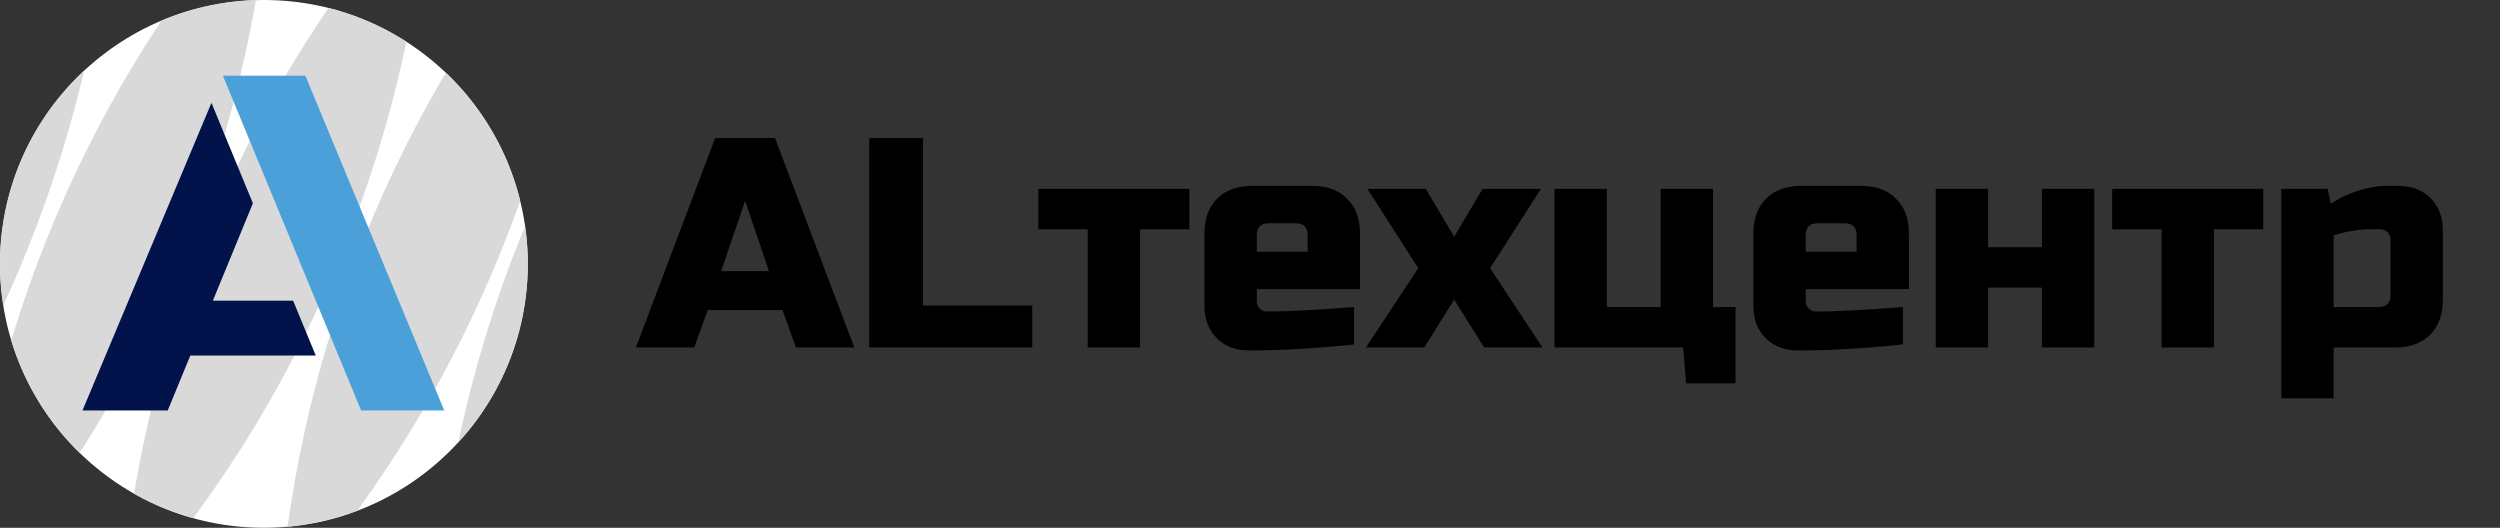 <svg width="5850" height="1235" viewBox="0 0 5850 1235" fill="none" xmlns="http://www.w3.org/2000/svg">
<rect x="0" y="0" width="5850" height="1235" fill="#333333" stroke="none"/>
<path d="M1624.5 813H1488L1673.5 323H1813.5L1999 813H1862.5L1831 725.5H1656L1624.5 813ZM1687.5 634.5H1799.5L1743.5 470L1687.5 634.5ZM2159.97 715H2415.47V813H2033.97V323H2159.97V715ZM2667.64 536.5V813H2545.14V536.5H2429.64V442H2783.14V536.5H2667.64ZM2968.91 522.5C2950.24 522.5 2940.91 531.833 2940.91 550.5V589H3059.91V550.5C3059.91 531.833 3050.58 522.5 3031.91 522.5H2968.91ZM3168.41 806C3078.34 815.333 2996.68 820 2923.41 820C2891.68 820 2866.24 810.433 2847.11 791.3C2827.98 772.167 2818.41 746.733 2818.41 715V547C2818.41 512 2828.21 484.7 2847.81 465.1C2867.88 445.033 2895.41 435 2930.41 435H3070.41C3105.41 435 3132.71 445.033 3152.31 465.1C3172.38 484.7 3182.41 512 3182.41 547V676.5H2940.91V704.5C2940.91 711.5 2943.24 717.333 2947.91 722C2952.58 726.667 2958.41 729 2965.41 729C3011.61 729 3079.28 725.5 3168.41 718.5V806ZM3469.3 442H3605.8L3486.8 627.5L3609.3 813H3472.8L3402.8 701L3332.8 813H3196.3L3318.8 627.5L3199.8 442H3336.3L3402.8 554L3469.3 442ZM3938.52 813H3637.52V442H3760.02V718.5H3886.02V442H4008.52V718.5H4061.02V897H3945.52L3938.52 813ZM4253.38 522.5C4234.72 522.5 4225.38 531.833 4225.38 550.5V589H4344.38V550.5C4344.38 531.833 4335.05 522.5 4316.38 522.5H4253.38ZM4452.88 806C4362.82 815.333 4281.15 820 4207.88 820C4176.15 820 4150.72 810.433 4131.58 791.3C4112.45 772.167 4102.88 746.733 4102.88 715V547C4102.88 512 4112.68 484.7 4132.28 465.1C4152.35 445.033 4179.88 435 4214.88 435H4354.88C4389.88 435 4417.18 445.033 4436.78 465.1C4456.85 484.7 4466.88 512 4466.88 547V676.5H4225.38V704.5C4225.38 711.5 4227.72 717.333 4232.38 722C4237.05 726.667 4242.88 729 4249.88 729C4296.08 729 4363.75 725.5 4452.88 718.5V806ZM4778.11 578.5V442H4900.61V813H4778.11V673H4652.11V813H4529.61V442H4652.11V578.5H4778.11ZM5180.53 536.5V813H5058.03V536.5H4942.53V442H5296.03V536.5H5180.53ZM5544.8 536.5C5520.07 536.5 5492.07 541.167 5460.8 550.5V718.5H5565.8C5584.47 718.5 5593.8 709.167 5593.8 690.5V561C5593.8 554 5591.47 548.167 5586.8 543.5C5582.13 538.833 5576.3 536.5 5569.3 536.5H5544.8ZM5460.8 813V932H5338.3V442H5446.8L5453.8 477C5475.73 462.533 5498.13 452.033 5521 445.5C5544.33 438.5 5563.93 435 5579.8 435H5611.3C5643.03 435 5668.47 444.567 5687.6 463.7C5706.73 482.833 5716.3 508.267 5716.3 540V701C5716.3 736 5706.27 763.533 5686.2 783.6C5666.6 803.2 5639.3 813 5604.3 813H5460.8Z" fill="black"/>
<circle cx="617.5" cy="617.5" r="617.5" fill="white"/>
<mask id="mask0_9_11" style="mask-type:luminance" maskUnits="userSpaceOnUse" x="0" y="0" width="1235" height="1235">
<circle cx="617.5" cy="617.5" r="617.5" fill="white"/>
</mask>
<g mask="url(#mask0_9_11)">
<path d="M1376.92 -283.441C949.452 191.208 699.685 786.64 652.67 1422.77C1072.64 952.343 1326.61 358.631 1376.92 -283.441Z" fill="#D9D9D9"/>
<path d="M1741.92 -283.441C1314.45 191.208 1064.68 786.64 1017.67 1422.77C1437.64 952.343 1691.61 358.631 1741.92 -283.441Z" fill="#D9D9D9"/>
<path d="M266.915 -283.441C-160.548 191.208 -410.315 786.64 -457.33 1422.77C-37.355 952.343 216.608 358.631 266.915 -283.441Z" fill="#D9D9D9"/>
<path d="M1005.92 -283.441C578.452 191.208 328.685 786.64 281.67 1422.77C701.645 952.343 955.608 358.631 1005.92 -283.441Z" fill="#D9D9D9"/>
<path d="M634.915 -283.441C207.452 191.208 -42.315 786.64 -89.33 1422.77C330.645 952.343 584.608 358.631 634.915 -283.441Z" fill="#D9D9D9"/>
<path d="M845 960.5H1039.5L714.5 177H521.5L618.224 411.261L738.887 703.5L791.944 832L845 960.5Z" fill="#4BA0D9"/>
<path d="M193 960.5H392.5L445.311 832H724.362H738.896L685.849 703.5H671.223H498.121L584.404 493.553L591.775 475.618L494.794 240.695L487.266 258.652L193 960.5Z" fill="#02124A"/>
</g>
</svg>
